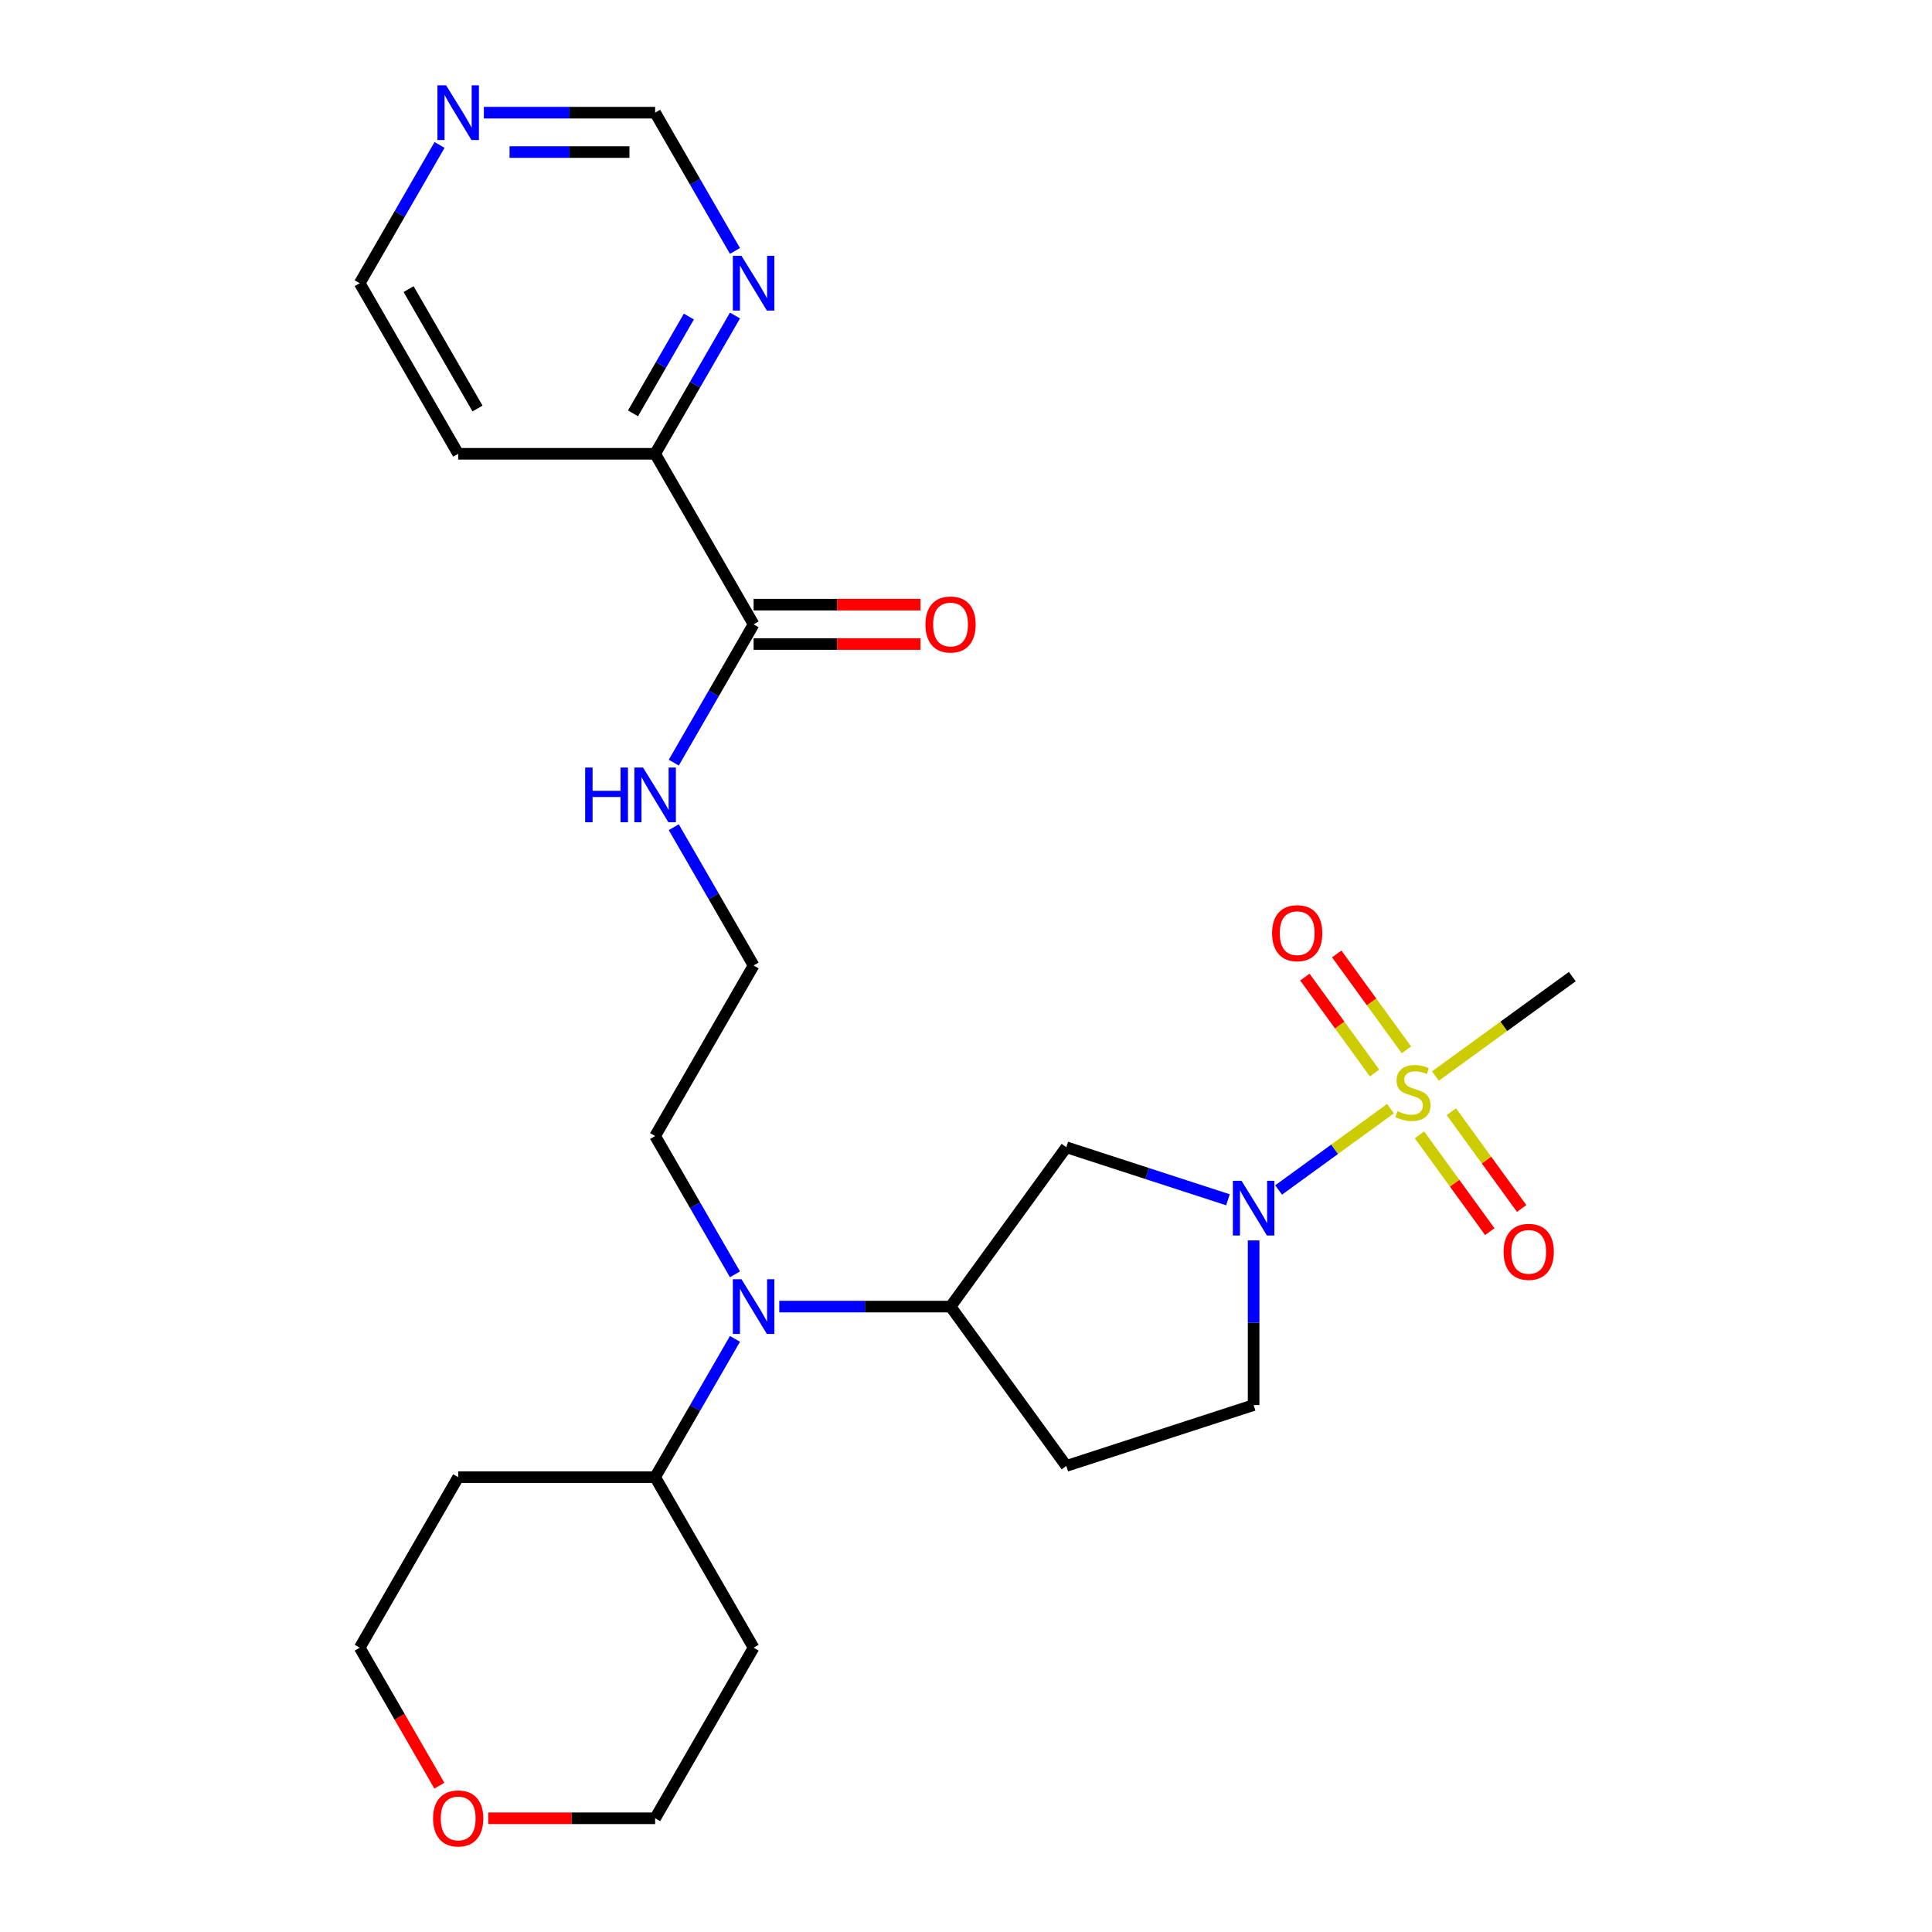<?xml version='1.0' encoding='iso-8859-1'?>
<svg version='1.1' baseProfile='full'
              xmlns='http://www.w3.org/2000/svg'
                      xmlns:rdkit='http://www.rdkit.org/xml'
                      xmlns:xlink='http://www.w3.org/1999/xlink'
                  xml:space='preserve'
width='1000px' height='1000px' viewBox='0 0 1000 1000'>
<!-- END OF HEADER -->
<rect style='opacity:1.0;fill:#FFFFFF;stroke:none' width='1000' height='1000' x='0' y='0'> </rect>
<path class='bond-0' d='M 719.715,573.852 L 690.758,594.89' style='fill:none;fill-rule:evenodd;stroke:#CCCC00;stroke-width:6px;stroke-linecap:butt;stroke-linejoin:miter;stroke-opacity:1' />
<path class='bond-0' d='M 690.758,594.89 L 661.802,615.928' style='fill:none;fill-rule:evenodd;stroke:#0000FF;stroke-width:6px;stroke-linecap:butt;stroke-linejoin:miter;stroke-opacity:1' />
<path class='bond-5' d='M 727.962,543.406 L 709.925,518.581' style='fill:none;fill-rule:evenodd;stroke:#CCCC00;stroke-width:6px;stroke-linecap:butt;stroke-linejoin:miter;stroke-opacity:1' />
<path class='bond-5' d='M 709.925,518.581 L 691.888,493.755' style='fill:none;fill-rule:evenodd;stroke:#FF0000;stroke-width:6px;stroke-linecap:butt;stroke-linejoin:miter;stroke-opacity:1' />
<path class='bond-5' d='M 711.468,555.39 L 693.431,530.564' style='fill:none;fill-rule:evenodd;stroke:#CCCC00;stroke-width:6px;stroke-linecap:butt;stroke-linejoin:miter;stroke-opacity:1' />
<path class='bond-5' d='M 693.431,530.564 L 675.394,505.739' style='fill:none;fill-rule:evenodd;stroke:#FF0000;stroke-width:6px;stroke-linecap:butt;stroke-linejoin:miter;stroke-opacity:1' />
<path class='bond-6' d='M 734.725,587.401 L 752.922,612.446' style='fill:none;fill-rule:evenodd;stroke:#CCCC00;stroke-width:6px;stroke-linecap:butt;stroke-linejoin:miter;stroke-opacity:1' />
<path class='bond-6' d='M 752.922,612.446 L 771.119,637.492' style='fill:none;fill-rule:evenodd;stroke:#FF0000;stroke-width:6px;stroke-linecap:butt;stroke-linejoin:miter;stroke-opacity:1' />
<path class='bond-6' d='M 751.219,575.417 L 769.416,600.463' style='fill:none;fill-rule:evenodd;stroke:#CCCC00;stroke-width:6px;stroke-linecap:butt;stroke-linejoin:miter;stroke-opacity:1' />
<path class='bond-6' d='M 769.416,600.463 L 787.613,625.509' style='fill:none;fill-rule:evenodd;stroke:#FF0000;stroke-width:6px;stroke-linecap:butt;stroke-linejoin:miter;stroke-opacity:1' />
<path class='bond-17' d='M 742.972,556.955 L 778.393,531.22' style='fill:none;fill-rule:evenodd;stroke:#CCCC00;stroke-width:6px;stroke-linecap:butt;stroke-linejoin:miter;stroke-opacity:1' />
<path class='bond-17' d='M 778.393,531.22 L 813.814,505.485' style='fill:none;fill-rule:evenodd;stroke:#000000;stroke-width:6px;stroke-linecap:butt;stroke-linejoin:miter;stroke-opacity:1' />
<path class='bond-1' d='M 635.584,621.004 L 593.753,607.413' style='fill:none;fill-rule:evenodd;stroke:#0000FF;stroke-width:6px;stroke-linecap:butt;stroke-linejoin:miter;stroke-opacity:1' />
<path class='bond-1' d='M 593.753,607.413 L 551.923,593.821' style='fill:none;fill-rule:evenodd;stroke:#000000;stroke-width:6px;stroke-linecap:butt;stroke-linejoin:miter;stroke-opacity:1' />
<path class='bond-8' d='M 648.873,642.031 L 648.873,684.646' style='fill:none;fill-rule:evenodd;stroke:#0000FF;stroke-width:6px;stroke-linecap:butt;stroke-linejoin:miter;stroke-opacity:1' />
<path class='bond-8' d='M 648.873,684.646 L 648.873,727.261' style='fill:none;fill-rule:evenodd;stroke:#000000;stroke-width:6px;stroke-linecap:butt;stroke-linejoin:miter;stroke-opacity:1' />
<path class='bond-2' d='M 551.923,593.821 L 492.004,676.292' style='fill:none;fill-rule:evenodd;stroke:#000000;stroke-width:6px;stroke-linecap:butt;stroke-linejoin:miter;stroke-opacity:1' />
<path class='bond-3' d='M 492.004,676.292 L 447.679,676.292' style='fill:none;fill-rule:evenodd;stroke:#000000;stroke-width:6px;stroke-linecap:butt;stroke-linejoin:miter;stroke-opacity:1' />
<path class='bond-3' d='M 447.679,676.292 L 403.353,676.292' style='fill:none;fill-rule:evenodd;stroke:#0000FF;stroke-width:6px;stroke-linecap:butt;stroke-linejoin:miter;stroke-opacity:1' />
<path class='bond-26' d='M 492.004,676.292 L 551.923,758.762' style='fill:none;fill-rule:evenodd;stroke:#000000;stroke-width:6px;stroke-linecap:butt;stroke-linejoin:miter;stroke-opacity:1' />
<path class='bond-12' d='M 380.418,693 L 359.756,728.787' style='fill:none;fill-rule:evenodd;stroke:#0000FF;stroke-width:6px;stroke-linecap:butt;stroke-linejoin:miter;stroke-opacity:1' />
<path class='bond-12' d='M 359.756,728.787 L 339.095,764.574' style='fill:none;fill-rule:evenodd;stroke:#000000;stroke-width:6px;stroke-linecap:butt;stroke-linejoin:miter;stroke-opacity:1' />
<path class='bond-22' d='M 380.418,659.583 L 359.756,623.796' style='fill:none;fill-rule:evenodd;stroke:#0000FF;stroke-width:6px;stroke-linecap:butt;stroke-linejoin:miter;stroke-opacity:1' />
<path class='bond-22' d='M 359.756,623.796 L 339.095,588.01' style='fill:none;fill-rule:evenodd;stroke:#000000;stroke-width:6px;stroke-linecap:butt;stroke-linejoin:miter;stroke-opacity:1' />
<path class='bond-4' d='M 390.065,323.163 L 369.403,358.95' style='fill:none;fill-rule:evenodd;stroke:#000000;stroke-width:6px;stroke-linecap:butt;stroke-linejoin:miter;stroke-opacity:1' />
<path class='bond-4' d='M 369.403,358.95 L 348.742,394.737' style='fill:none;fill-rule:evenodd;stroke:#0000FF;stroke-width:6px;stroke-linecap:butt;stroke-linejoin:miter;stroke-opacity:1' />
<path class='bond-9' d='M 390.065,323.163 L 339.095,234.881' style='fill:none;fill-rule:evenodd;stroke:#000000;stroke-width:6px;stroke-linecap:butt;stroke-linejoin:miter;stroke-opacity:1' />
<path class='bond-13' d='M 390.065,333.357 L 433.26,333.357' style='fill:none;fill-rule:evenodd;stroke:#000000;stroke-width:6px;stroke-linecap:butt;stroke-linejoin:miter;stroke-opacity:1' />
<path class='bond-13' d='M 433.26,333.357 L 476.456,333.357' style='fill:none;fill-rule:evenodd;stroke:#FF0000;stroke-width:6px;stroke-linecap:butt;stroke-linejoin:miter;stroke-opacity:1' />
<path class='bond-13' d='M 390.065,312.969 L 433.26,312.969' style='fill:none;fill-rule:evenodd;stroke:#000000;stroke-width:6px;stroke-linecap:butt;stroke-linejoin:miter;stroke-opacity:1' />
<path class='bond-13' d='M 433.26,312.969 L 476.456,312.969' style='fill:none;fill-rule:evenodd;stroke:#FF0000;stroke-width:6px;stroke-linecap:butt;stroke-linejoin:miter;stroke-opacity:1' />
<path class='bond-7' d='M 551.923,758.762 L 648.873,727.261' style='fill:none;fill-rule:evenodd;stroke:#000000;stroke-width:6px;stroke-linecap:butt;stroke-linejoin:miter;stroke-opacity:1' />
<path class='bond-10' d='M 339.095,234.881 L 359.756,199.094' style='fill:none;fill-rule:evenodd;stroke:#000000;stroke-width:6px;stroke-linecap:butt;stroke-linejoin:miter;stroke-opacity:1' />
<path class='bond-10' d='M 359.756,199.094 L 380.418,163.307' style='fill:none;fill-rule:evenodd;stroke:#0000FF;stroke-width:6px;stroke-linecap:butt;stroke-linejoin:miter;stroke-opacity:1' />
<path class='bond-10' d='M 327.637,213.951 L 342.1,188.9' style='fill:none;fill-rule:evenodd;stroke:#000000;stroke-width:6px;stroke-linecap:butt;stroke-linejoin:miter;stroke-opacity:1' />
<path class='bond-10' d='M 342.1,188.9 L 356.563,163.85' style='fill:none;fill-rule:evenodd;stroke:#0000FF;stroke-width:6px;stroke-linecap:butt;stroke-linejoin:miter;stroke-opacity:1' />
<path class='bond-18' d='M 339.095,234.881 L 237.156,234.881' style='fill:none;fill-rule:evenodd;stroke:#000000;stroke-width:6px;stroke-linecap:butt;stroke-linejoin:miter;stroke-opacity:1' />
<path class='bond-14' d='M 380.418,129.89 L 359.756,94.104' style='fill:none;fill-rule:evenodd;stroke:#0000FF;stroke-width:6px;stroke-linecap:butt;stroke-linejoin:miter;stroke-opacity:1' />
<path class='bond-14' d='M 359.756,94.104 L 339.095,58.317' style='fill:none;fill-rule:evenodd;stroke:#000000;stroke-width:6px;stroke-linecap:butt;stroke-linejoin:miter;stroke-opacity:1' />
<path class='bond-11' d='M 227.509,75.025 L 206.847,110.812' style='fill:none;fill-rule:evenodd;stroke:#0000FF;stroke-width:6px;stroke-linecap:butt;stroke-linejoin:miter;stroke-opacity:1' />
<path class='bond-11' d='M 206.847,110.812 L 186.186,146.599' style='fill:none;fill-rule:evenodd;stroke:#000000;stroke-width:6px;stroke-linecap:butt;stroke-linejoin:miter;stroke-opacity:1' />
<path class='bond-28' d='M 250.444,58.317 L 294.769,58.317' style='fill:none;fill-rule:evenodd;stroke:#0000FF;stroke-width:6px;stroke-linecap:butt;stroke-linejoin:miter;stroke-opacity:1' />
<path class='bond-28' d='M 294.769,58.317 L 339.095,58.317' style='fill:none;fill-rule:evenodd;stroke:#000000;stroke-width:6px;stroke-linecap:butt;stroke-linejoin:miter;stroke-opacity:1' />
<path class='bond-28' d='M 263.742,78.705 L 294.769,78.705' style='fill:none;fill-rule:evenodd;stroke:#0000FF;stroke-width:6px;stroke-linecap:butt;stroke-linejoin:miter;stroke-opacity:1' />
<path class='bond-28' d='M 294.769,78.705 L 325.797,78.705' style='fill:none;fill-rule:evenodd;stroke:#000000;stroke-width:6px;stroke-linecap:butt;stroke-linejoin:miter;stroke-opacity:1' />
<path class='bond-19' d='M 339.095,764.574 L 390.065,852.856' style='fill:none;fill-rule:evenodd;stroke:#000000;stroke-width:6px;stroke-linecap:butt;stroke-linejoin:miter;stroke-opacity:1' />
<path class='bond-20' d='M 339.095,764.574 L 237.156,764.574' style='fill:none;fill-rule:evenodd;stroke:#000000;stroke-width:6px;stroke-linecap:butt;stroke-linejoin:miter;stroke-opacity:1' />
<path class='bond-15' d='M 348.742,428.154 L 369.403,463.941' style='fill:none;fill-rule:evenodd;stroke:#0000FF;stroke-width:6px;stroke-linecap:butt;stroke-linejoin:miter;stroke-opacity:1' />
<path class='bond-15' d='M 369.403,463.941 L 390.065,499.727' style='fill:none;fill-rule:evenodd;stroke:#000000;stroke-width:6px;stroke-linecap:butt;stroke-linejoin:miter;stroke-opacity:1' />
<path class='bond-16' d='M 227.416,924.27 L 206.801,888.563' style='fill:none;fill-rule:evenodd;stroke:#FF0000;stroke-width:6px;stroke-linecap:butt;stroke-linejoin:miter;stroke-opacity:1' />
<path class='bond-16' d='M 206.801,888.563 L 186.186,852.856' style='fill:none;fill-rule:evenodd;stroke:#000000;stroke-width:6px;stroke-linecap:butt;stroke-linejoin:miter;stroke-opacity:1' />
<path class='bond-27' d='M 252.704,941.138 L 295.899,941.138' style='fill:none;fill-rule:evenodd;stroke:#FF0000;stroke-width:6px;stroke-linecap:butt;stroke-linejoin:miter;stroke-opacity:1' />
<path class='bond-27' d='M 295.899,941.138 L 339.095,941.138' style='fill:none;fill-rule:evenodd;stroke:#000000;stroke-width:6px;stroke-linecap:butt;stroke-linejoin:miter;stroke-opacity:1' />
<path class='bond-23' d='M 237.156,234.881 L 186.186,146.599' style='fill:none;fill-rule:evenodd;stroke:#000000;stroke-width:6px;stroke-linecap:butt;stroke-linejoin:miter;stroke-opacity:1' />
<path class='bond-23' d='M 247.166,211.445 L 211.488,149.647' style='fill:none;fill-rule:evenodd;stroke:#000000;stroke-width:6px;stroke-linecap:butt;stroke-linejoin:miter;stroke-opacity:1' />
<path class='bond-24' d='M 390.065,852.856 L 339.095,941.138' style='fill:none;fill-rule:evenodd;stroke:#000000;stroke-width:6px;stroke-linecap:butt;stroke-linejoin:miter;stroke-opacity:1' />
<path class='bond-25' d='M 237.156,764.574 L 186.186,852.856' style='fill:none;fill-rule:evenodd;stroke:#000000;stroke-width:6px;stroke-linecap:butt;stroke-linejoin:miter;stroke-opacity:1' />
<path class='bond-21' d='M 390.065,499.727 L 339.095,588.01' style='fill:none;fill-rule:evenodd;stroke:#000000;stroke-width:6px;stroke-linecap:butt;stroke-linejoin:miter;stroke-opacity:1' />
<path  class='atom-0' d='M 723.343 575.124
Q 723.663 575.244, 724.983 575.804
Q 726.303 576.364, 727.743 576.724
Q 729.223 577.044, 730.663 577.044
Q 733.343 577.044, 734.903 575.764
Q 736.463 574.444, 736.463 572.164
Q 736.463 570.604, 735.663 569.644
Q 734.903 568.684, 733.703 568.164
Q 732.503 567.644, 730.503 567.044
Q 727.983 566.284, 726.463 565.564
Q 724.983 564.844, 723.903 563.324
Q 722.863 561.804, 722.863 559.244
Q 722.863 555.684, 725.263 553.484
Q 727.703 551.284, 732.503 551.284
Q 735.783 551.284, 739.503 552.844
L 738.583 555.924
Q 735.183 554.524, 732.623 554.524
Q 729.863 554.524, 728.343 555.684
Q 726.823 556.804, 726.863 558.764
Q 726.863 560.284, 727.623 561.204
Q 728.423 562.124, 729.543 562.644
Q 730.703 563.164, 732.623 563.764
Q 735.183 564.564, 736.703 565.364
Q 738.223 566.164, 739.303 567.804
Q 740.423 569.404, 740.423 572.164
Q 740.423 576.084, 737.783 578.204
Q 735.183 580.284, 730.823 580.284
Q 728.303 580.284, 726.383 579.724
Q 724.503 579.204, 722.263 578.284
L 723.343 575.124
' fill='#CCCC00'/>
<path  class='atom-1' d='M 642.613 611.162
L 651.893 626.162
Q 652.813 627.642, 654.293 630.322
Q 655.773 633.002, 655.853 633.162
L 655.853 611.162
L 659.613 611.162
L 659.613 639.482
L 655.733 639.482
L 645.773 623.082
Q 644.613 621.162, 643.373 618.962
Q 642.173 616.762, 641.813 616.082
L 641.813 639.482
L 638.133 639.482
L 638.133 611.162
L 642.613 611.162
' fill='#0000FF'/>
<path  class='atom-4' d='M 383.805 662.132
L 393.085 677.132
Q 394.005 678.612, 395.485 681.292
Q 396.965 683.972, 397.045 684.132
L 397.045 662.132
L 400.805 662.132
L 400.805 690.452
L 396.925 690.452
L 386.965 674.052
Q 385.805 672.132, 384.565 669.932
Q 383.365 667.732, 383.005 667.052
L 383.005 690.452
L 379.325 690.452
L 379.325 662.132
L 383.805 662.132
' fill='#0000FF'/>
<path  class='atom-6' d='M 658.425 483.013
Q 658.425 476.213, 661.785 472.413
Q 665.145 468.613, 671.425 468.613
Q 677.705 468.613, 681.065 472.413
Q 684.425 476.213, 684.425 483.013
Q 684.425 489.893, 681.025 493.813
Q 677.625 497.693, 671.425 497.693
Q 665.185 497.693, 661.785 493.813
Q 658.425 489.933, 658.425 483.013
M 671.425 494.493
Q 675.745 494.493, 678.065 491.613
Q 680.425 488.693, 680.425 483.013
Q 680.425 477.453, 678.065 474.653
Q 675.745 471.813, 671.425 471.813
Q 667.105 471.813, 664.745 474.613
Q 662.425 477.413, 662.425 483.013
Q 662.425 488.733, 664.745 491.613
Q 667.105 494.493, 671.425 494.493
' fill='#FF0000'/>
<path  class='atom-7' d='M 778.262 647.954
Q 778.262 641.154, 781.622 637.354
Q 784.982 633.554, 791.262 633.554
Q 797.542 633.554, 800.902 637.354
Q 804.262 641.154, 804.262 647.954
Q 804.262 654.834, 800.862 658.754
Q 797.462 662.634, 791.262 662.634
Q 785.022 662.634, 781.622 658.754
Q 778.262 654.874, 778.262 647.954
M 791.262 659.434
Q 795.582 659.434, 797.902 656.554
Q 800.262 653.634, 800.262 647.954
Q 800.262 642.394, 797.902 639.594
Q 795.582 636.754, 791.262 636.754
Q 786.942 636.754, 784.582 639.554
Q 782.262 642.354, 782.262 647.954
Q 782.262 653.674, 784.582 656.554
Q 786.942 659.434, 791.262 659.434
' fill='#FF0000'/>
<path  class='atom-11' d='M 383.805 132.439
L 393.085 147.439
Q 394.005 148.919, 395.485 151.599
Q 396.965 154.279, 397.045 154.439
L 397.045 132.439
L 400.805 132.439
L 400.805 160.759
L 396.925 160.759
L 386.965 144.359
Q 385.805 142.439, 384.565 140.239
Q 383.365 138.039, 383.005 137.359
L 383.005 160.759
L 379.325 160.759
L 379.325 132.439
L 383.805 132.439
' fill='#0000FF'/>
<path  class='atom-12' d='M 230.896 44.157
L 240.176 59.157
Q 241.096 60.637, 242.576 63.317
Q 244.056 65.997, 244.136 66.157
L 244.136 44.157
L 247.896 44.157
L 247.896 72.477
L 244.016 72.477
L 234.056 56.077
Q 232.896 54.157, 231.656 51.957
Q 230.456 49.757, 230.096 49.077
L 230.096 72.477
L 226.416 72.477
L 226.416 44.157
L 230.896 44.157
' fill='#0000FF'/>
<path  class='atom-14' d='M 479.004 323.243
Q 479.004 316.443, 482.364 312.643
Q 485.724 308.843, 492.004 308.843
Q 498.284 308.843, 501.644 312.643
Q 505.004 316.443, 505.004 323.243
Q 505.004 330.123, 501.604 334.043
Q 498.204 337.923, 492.004 337.923
Q 485.764 337.923, 482.364 334.043
Q 479.004 330.163, 479.004 323.243
M 492.004 334.723
Q 496.324 334.723, 498.644 331.843
Q 501.004 328.923, 501.004 323.243
Q 501.004 317.683, 498.644 314.883
Q 496.324 312.043, 492.004 312.043
Q 487.684 312.043, 485.324 314.843
Q 483.004 317.643, 483.004 323.243
Q 483.004 328.963, 485.324 331.843
Q 487.684 334.723, 492.004 334.723
' fill='#FF0000'/>
<path  class='atom-16' d='M 302.875 397.285
L 306.715 397.285
L 306.715 409.325
L 321.195 409.325
L 321.195 397.285
L 325.035 397.285
L 325.035 425.605
L 321.195 425.605
L 321.195 412.525
L 306.715 412.525
L 306.715 425.605
L 302.875 425.605
L 302.875 397.285
' fill='#0000FF'/>
<path  class='atom-16' d='M 332.835 397.285
L 342.115 412.285
Q 343.035 413.765, 344.515 416.445
Q 345.995 419.125, 346.075 419.285
L 346.075 397.285
L 349.835 397.285
L 349.835 425.605
L 345.955 425.605
L 335.995 409.205
Q 334.835 407.285, 333.595 405.085
Q 332.395 402.885, 332.035 402.205
L 332.035 425.605
L 328.355 425.605
L 328.355 397.285
L 332.835 397.285
' fill='#0000FF'/>
<path  class='atom-17' d='M 224.156 941.218
Q 224.156 934.418, 227.516 930.618
Q 230.876 926.818, 237.156 926.818
Q 243.436 926.818, 246.796 930.618
Q 250.156 934.418, 250.156 941.218
Q 250.156 948.098, 246.756 952.018
Q 243.356 955.898, 237.156 955.898
Q 230.916 955.898, 227.516 952.018
Q 224.156 948.138, 224.156 941.218
M 237.156 952.698
Q 241.476 952.698, 243.796 949.818
Q 246.156 946.898, 246.156 941.218
Q 246.156 935.658, 243.796 932.858
Q 241.476 930.018, 237.156 930.018
Q 232.836 930.018, 230.476 932.818
Q 228.156 935.618, 228.156 941.218
Q 228.156 946.938, 230.476 949.818
Q 232.836 952.698, 237.156 952.698
' fill='#FF0000'/>
</svg>
